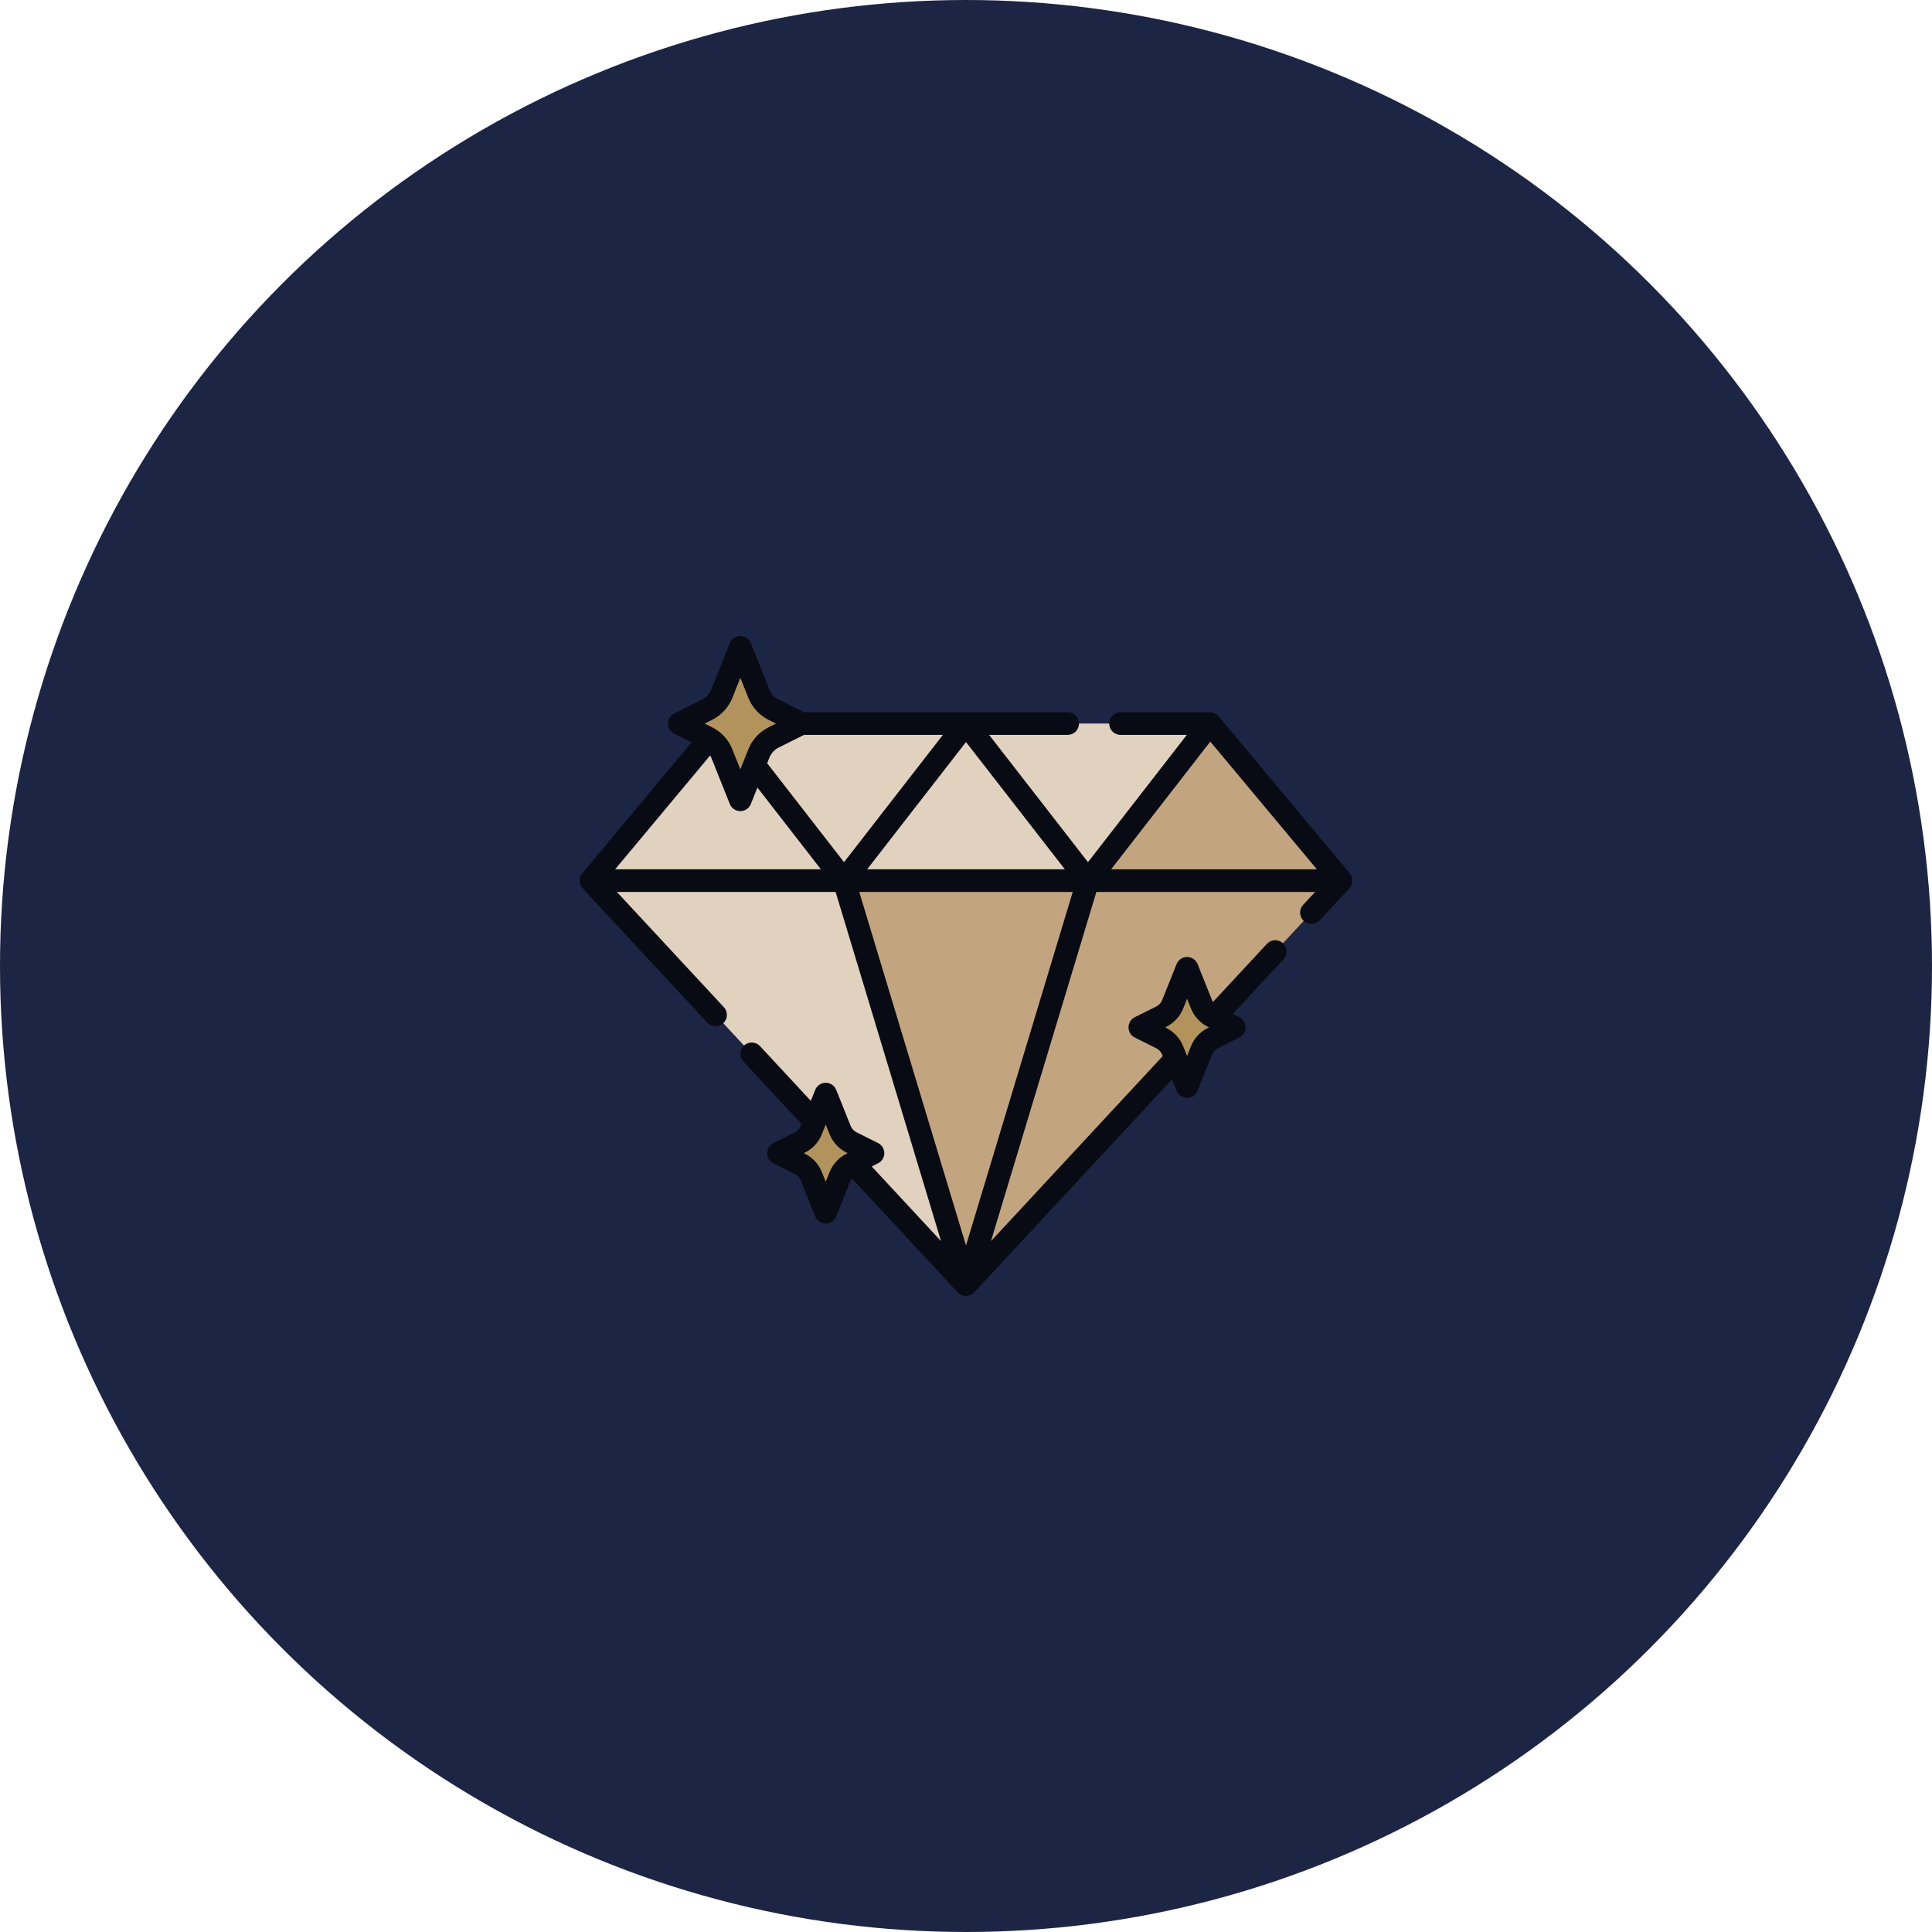 <svg width="120" height="120" viewBox="0 0 120 120" fill="none" xmlns="http://www.w3.org/2000/svg">
<circle cx="60" cy="60" r="60" fill="#1D2545"/>
<g clip-path="url(#clip0_710_6)">
<path d="M44.848 44.942L52.424 54.697L60 44.942H44.848Z" fill="#E1D2BF"/>
<path d="M75.152 44.942L67.576 54.697L60 44.942H75.152Z" fill="#E1D2BF"/>
<path d="M75.152 44.942L67.576 54.697H83.297L75.152 44.942Z" fill="#C2A57E"/>
<path d="M60 44.942L52.424 54.697H67.576L60 44.942Z" fill="#E1D2BF"/>
<path d="M44.848 44.942L36.703 54.697H52.424L44.848 44.942Z" fill="#E1D2BF"/>
<path d="M52.424 54.697L60 79.793L67.576 54.697H52.424Z" fill="#C2A57E"/>
<path d="M60 79.793L36.703 54.697H52.424L60 79.793Z" fill="#E1D2BF"/>
<path d="M60 79.793L83.297 54.697H67.576L60 79.793Z" fill="#C2A57E"/>
<path d="M75.333 64.48L76.668 63.812L75.333 63.144C75.011 62.983 74.76 62.71 74.626 62.376L73.733 60.142L72.839 62.376C72.705 62.71 72.454 62.983 72.132 63.144L70.797 63.812L72.132 64.48C72.454 64.641 72.705 64.914 72.839 65.248L73.733 67.482L74.626 65.248C74.76 64.914 75.011 64.641 75.333 64.48Z" fill="#B2935B"/>
<path d="M52.887 72.293L54.223 71.625L52.887 70.957C52.566 70.796 52.314 70.523 52.181 70.189L51.287 67.955L50.394 70.189C50.26 70.523 50.009 70.796 49.687 70.957L48.352 71.625L49.687 72.293C50.009 72.454 50.26 72.727 50.394 73.061L51.287 75.295L52.181 73.061C52.314 72.727 52.566 72.454 52.887 72.293Z" fill="#B2935B"/>
<path d="M48.048 45.804L49.772 44.943L48.048 44.081C47.633 43.873 47.309 43.521 47.137 43.09L45.983 40.207L44.83 43.09C44.658 43.521 44.334 43.873 43.919 44.081L42.195 44.943L43.919 45.804C44.334 46.012 44.658 46.364 44.83 46.795L45.983 49.678L47.137 46.795C47.309 46.364 47.633 46.012 48.048 45.804Z" fill="#B2935B"/>
<path d="M83.837 54.246L75.692 44.492C75.559 44.331 75.361 44.239 75.153 44.239H69.599C69.211 44.239 68.896 44.554 68.896 44.942C68.896 45.331 69.211 45.645 69.599 45.645H73.716L67.576 53.551L61.436 45.645H66.315C66.703 45.645 67.018 45.331 67.018 44.942C67.018 44.554 66.703 44.239 66.315 44.239H49.937L48.363 43.452C48.102 43.321 47.898 43.1 47.79 42.829L46.637 39.946C46.53 39.679 46.272 39.504 45.984 39.504C45.697 39.504 45.438 39.679 45.331 39.946L44.178 42.829C44.07 43.1 43.866 43.321 43.605 43.452L41.882 44.314C41.643 44.433 41.493 44.676 41.493 44.943C41.493 45.209 41.643 45.452 41.882 45.571L42.956 46.109L36.163 54.246C35.937 54.518 35.947 54.916 36.188 55.175L43.93 63.516C44.069 63.665 44.257 63.74 44.446 63.74C44.617 63.74 44.788 63.678 44.924 63.552C45.209 63.288 45.225 62.843 44.961 62.559L38.315 55.4H51.902L58.449 77.088L54.144 72.451L54.538 72.254C54.776 72.135 54.926 71.891 54.926 71.625C54.926 71.359 54.776 71.115 54.538 70.996L53.202 70.328C53.034 70.244 52.903 70.102 52.834 69.928L51.94 67.694C51.833 67.427 51.575 67.252 51.287 67.252C51 67.252 50.741 67.427 50.635 67.694L50.361 68.376L47.206 64.977C46.942 64.692 46.497 64.676 46.212 64.94C45.927 65.204 45.911 65.649 46.175 65.934L49.784 69.821L49.741 69.928C49.671 70.102 49.541 70.244 49.373 70.328L48.037 70.996C47.799 71.115 47.648 71.359 47.648 71.625C47.648 71.891 47.799 72.135 48.037 72.254L49.373 72.921C49.541 73.005 49.671 73.147 49.741 73.322L50.635 75.556C50.741 75.823 51 75.998 51.287 75.998C51.575 75.998 51.833 75.823 51.94 75.556L52.834 73.322C52.853 73.273 52.878 73.227 52.906 73.184L59.484 80.271C59.618 80.414 59.804 80.496 60 80.496C60.195 80.496 60.382 80.414 60.515 80.271L72.798 67.04L73.079 67.743C73.186 68.01 73.444 68.185 73.732 68.185C74.019 68.185 74.278 68.01 74.385 67.743L75.278 65.508C75.348 65.335 75.479 65.192 75.646 65.109L76.982 64.441C77.22 64.322 77.371 64.078 77.371 63.812C77.371 63.546 77.22 63.302 76.982 63.183L76.569 62.977L79.723 59.58C79.987 59.295 79.97 58.851 79.686 58.586C79.401 58.322 78.956 58.339 78.692 58.623L75.339 62.235C75.316 62.197 75.295 62.157 75.278 62.115L74.385 59.881C74.278 59.614 74.019 59.439 73.732 59.439C73.444 59.439 73.186 59.614 73.079 59.881L72.185 62.115C72.116 62.289 71.985 62.431 71.817 62.515L70.481 63.183C70.243 63.302 70.093 63.545 70.093 63.812C70.093 64.078 70.243 64.322 70.481 64.441L71.817 65.109C71.985 65.192 72.116 65.334 72.185 65.508L72.22 65.595L61.551 77.089L68.098 55.4H81.685L80.939 56.203C80.675 56.488 80.691 56.932 80.976 57.197C81.112 57.322 81.283 57.384 81.454 57.384C81.643 57.384 81.831 57.309 81.97 57.16L83.812 55.175C84.053 54.916 84.063 54.518 83.837 54.246ZM72.446 63.773C72.922 63.535 73.293 63.132 73.491 62.638L73.732 62.035L73.973 62.637C74.17 63.132 74.541 63.535 75.017 63.773L75.096 63.812L75.018 63.851H75.017C74.541 64.089 74.17 64.492 73.973 64.986L73.732 65.588L73.491 64.987C73.293 64.492 72.922 64.089 72.446 63.851L72.368 63.812L72.446 63.773ZM81.794 53.994H69.013L75.173 46.063L81.794 53.994ZM44.112 46.919C44.136 46.963 44.159 47.009 44.178 47.056L45.331 49.939C45.438 50.206 45.696 50.381 45.984 50.381C46.272 50.381 46.53 50.206 46.637 49.939L47.045 48.918L50.987 53.994H38.206L44.112 46.919ZM66.14 53.994H53.86L60 46.089L66.14 53.994ZM49.939 45.645H58.564L52.424 53.551L47.65 47.405L47.79 47.056C47.898 46.785 48.102 46.564 48.363 46.433L49.939 45.645ZM44.234 44.71C44.803 44.425 45.247 43.942 45.484 43.351L45.984 42.1L46.484 43.351C46.721 43.942 47.165 44.425 47.734 44.71L48.2 44.943L47.734 45.175C47.165 45.46 46.721 45.943 46.484 46.534L45.984 47.784L45.484 46.534C45.247 45.943 44.803 45.46 44.234 45.175L43.768 44.943L44.234 44.71ZM51.528 72.799L51.287 73.401L51.047 72.799C50.849 72.305 50.478 71.902 50.002 71.664L49.924 71.625L50.002 71.586C50.478 71.348 50.849 70.945 51.047 70.451L51.287 69.849L51.528 70.451C51.726 70.945 52.097 71.348 52.573 71.586L52.651 71.625L52.573 71.664C52.097 71.902 51.726 72.305 51.528 72.799ZM60 77.36L53.37 55.4H66.629L60 77.36Z" fill="#080B13"/>
</g>
<defs>
<clipPath id="clip0_710_6">
<rect width="48" height="48" fill="white" transform="translate(36 36)"/>
</clipPath>
</defs>
</svg>
